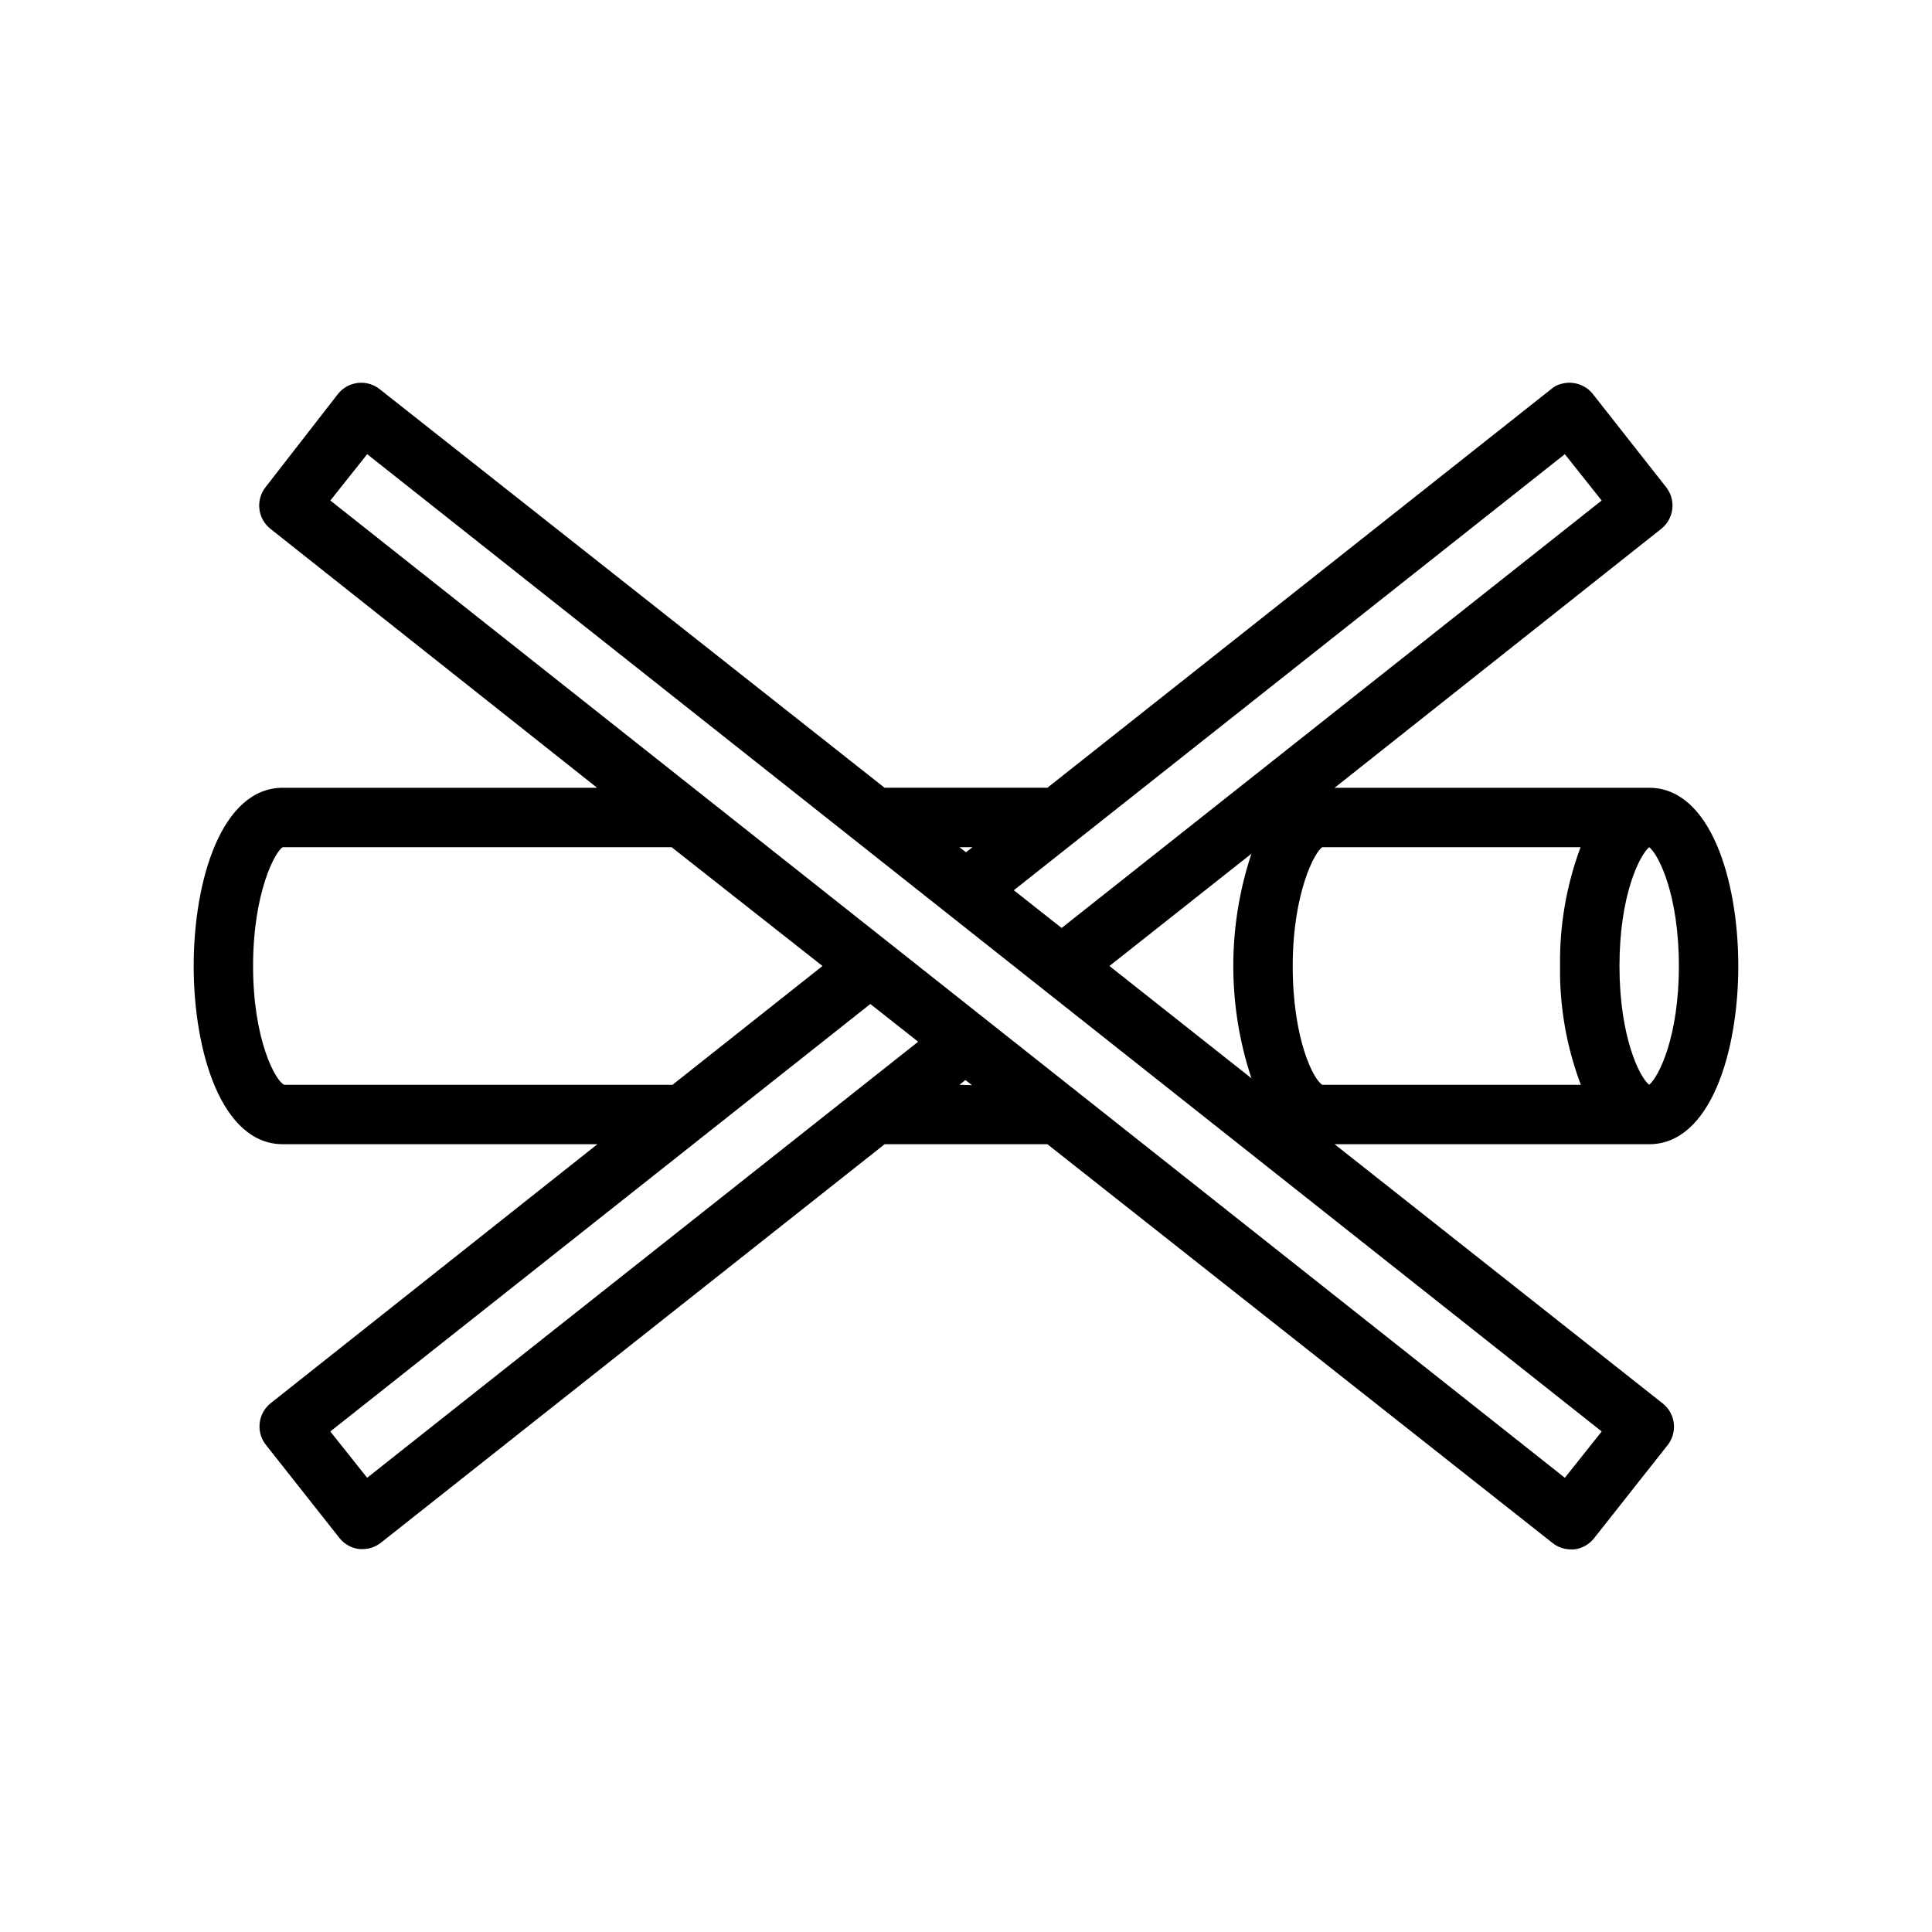 <?xml version="1.0" encoding="UTF-8"?>
<!-- Uploaded to: SVG Repo, www.svgrepo.com, Generator: SVG Repo Mixer Tools -->
<svg fill="#000000" width="800px" height="800px" version="1.1" viewBox="144 144 512 512" xmlns="http://www.w3.org/2000/svg">
 <path d="m581.05 447.23c16.215 0 23.617-24.48 23.617-47.23s-7.398-47.23-23.617-47.23l-83.363-0.004 86.594-68.645h-0.004c3.379-2.703 3.941-7.625 1.262-11.02l-19.445-24.719c-0.637-0.82-1.441-1.488-2.359-1.969-1.801-0.996-3.922-1.254-5.906-0.707-1.023 0.23-1.973 0.715-2.754 1.418l-133.51 105.64h-43.137l-133.82-105.64c-3.394-2.68-8.316-2.117-11.023 1.258l-19.207 24.719c-2.68 3.394-2.117 8.316 1.262 11.02l86.594 68.645h-83.289c-16.215 0-23.617 24.48-23.617 47.23s7.398 47.23 23.617 47.23l83.367 0.004-86.594 68.645c-3.375 2.703-3.938 7.625-1.262 11.02l19.523 24.719c1.305 1.633 3.199 2.68 5.273 2.914h0.867c1.777-0.012 3.496-0.621 4.883-1.734l133.43-105.56h43.141l133.82 105.64-0.004 0.004c1.387 1.109 3.106 1.719 4.883 1.73h0.867c2.074-0.234 3.969-1.281 5.273-2.914l19.523-24.719c2.676-3.394 2.113-8.316-1.262-11.02l-86.984-68.723zm0-78.719c2.598 2.047 7.871 12.832 7.871 31.488s-5.273 29.285-7.871 31.488c-2.598-2.047-7.871-12.832-7.871-31.488s5.273-29.285 7.871-31.488zm-78.719 0h60.535c-3.75 10.066-5.59 20.746-5.434 31.488-0.164 10.75 1.707 21.434 5.512 31.488h-68.488c-2.363-1.258-7.871-12.121-7.871-31.488 0-19.363 5.902-30.465 7.871-31.488zm-26.688 1.73c-6.41 19.32-6.41 40.191 0 59.512l-37.629-29.754zm83.051-105.88 9.762 12.281-143.11 113.28-12.676-9.996zm-156.97 104.15-1.73 1.34-1.734-1.34zm-182.39 62.977c-2.363-1.023-8.266-11.969-8.266-31.488 0-19.523 5.902-30.465 7.871-31.488h103.04l39.988 31.488-39.754 31.488zm12.203 91.863 143.11-113.28 12.676 9.996-146.03 115.56zm166.73-91.863 1.574-1.258 1.73 1.34zm170.2 91.863-9.762 12.281-327.16-258.99 9.762-12.281z"/>
</svg>